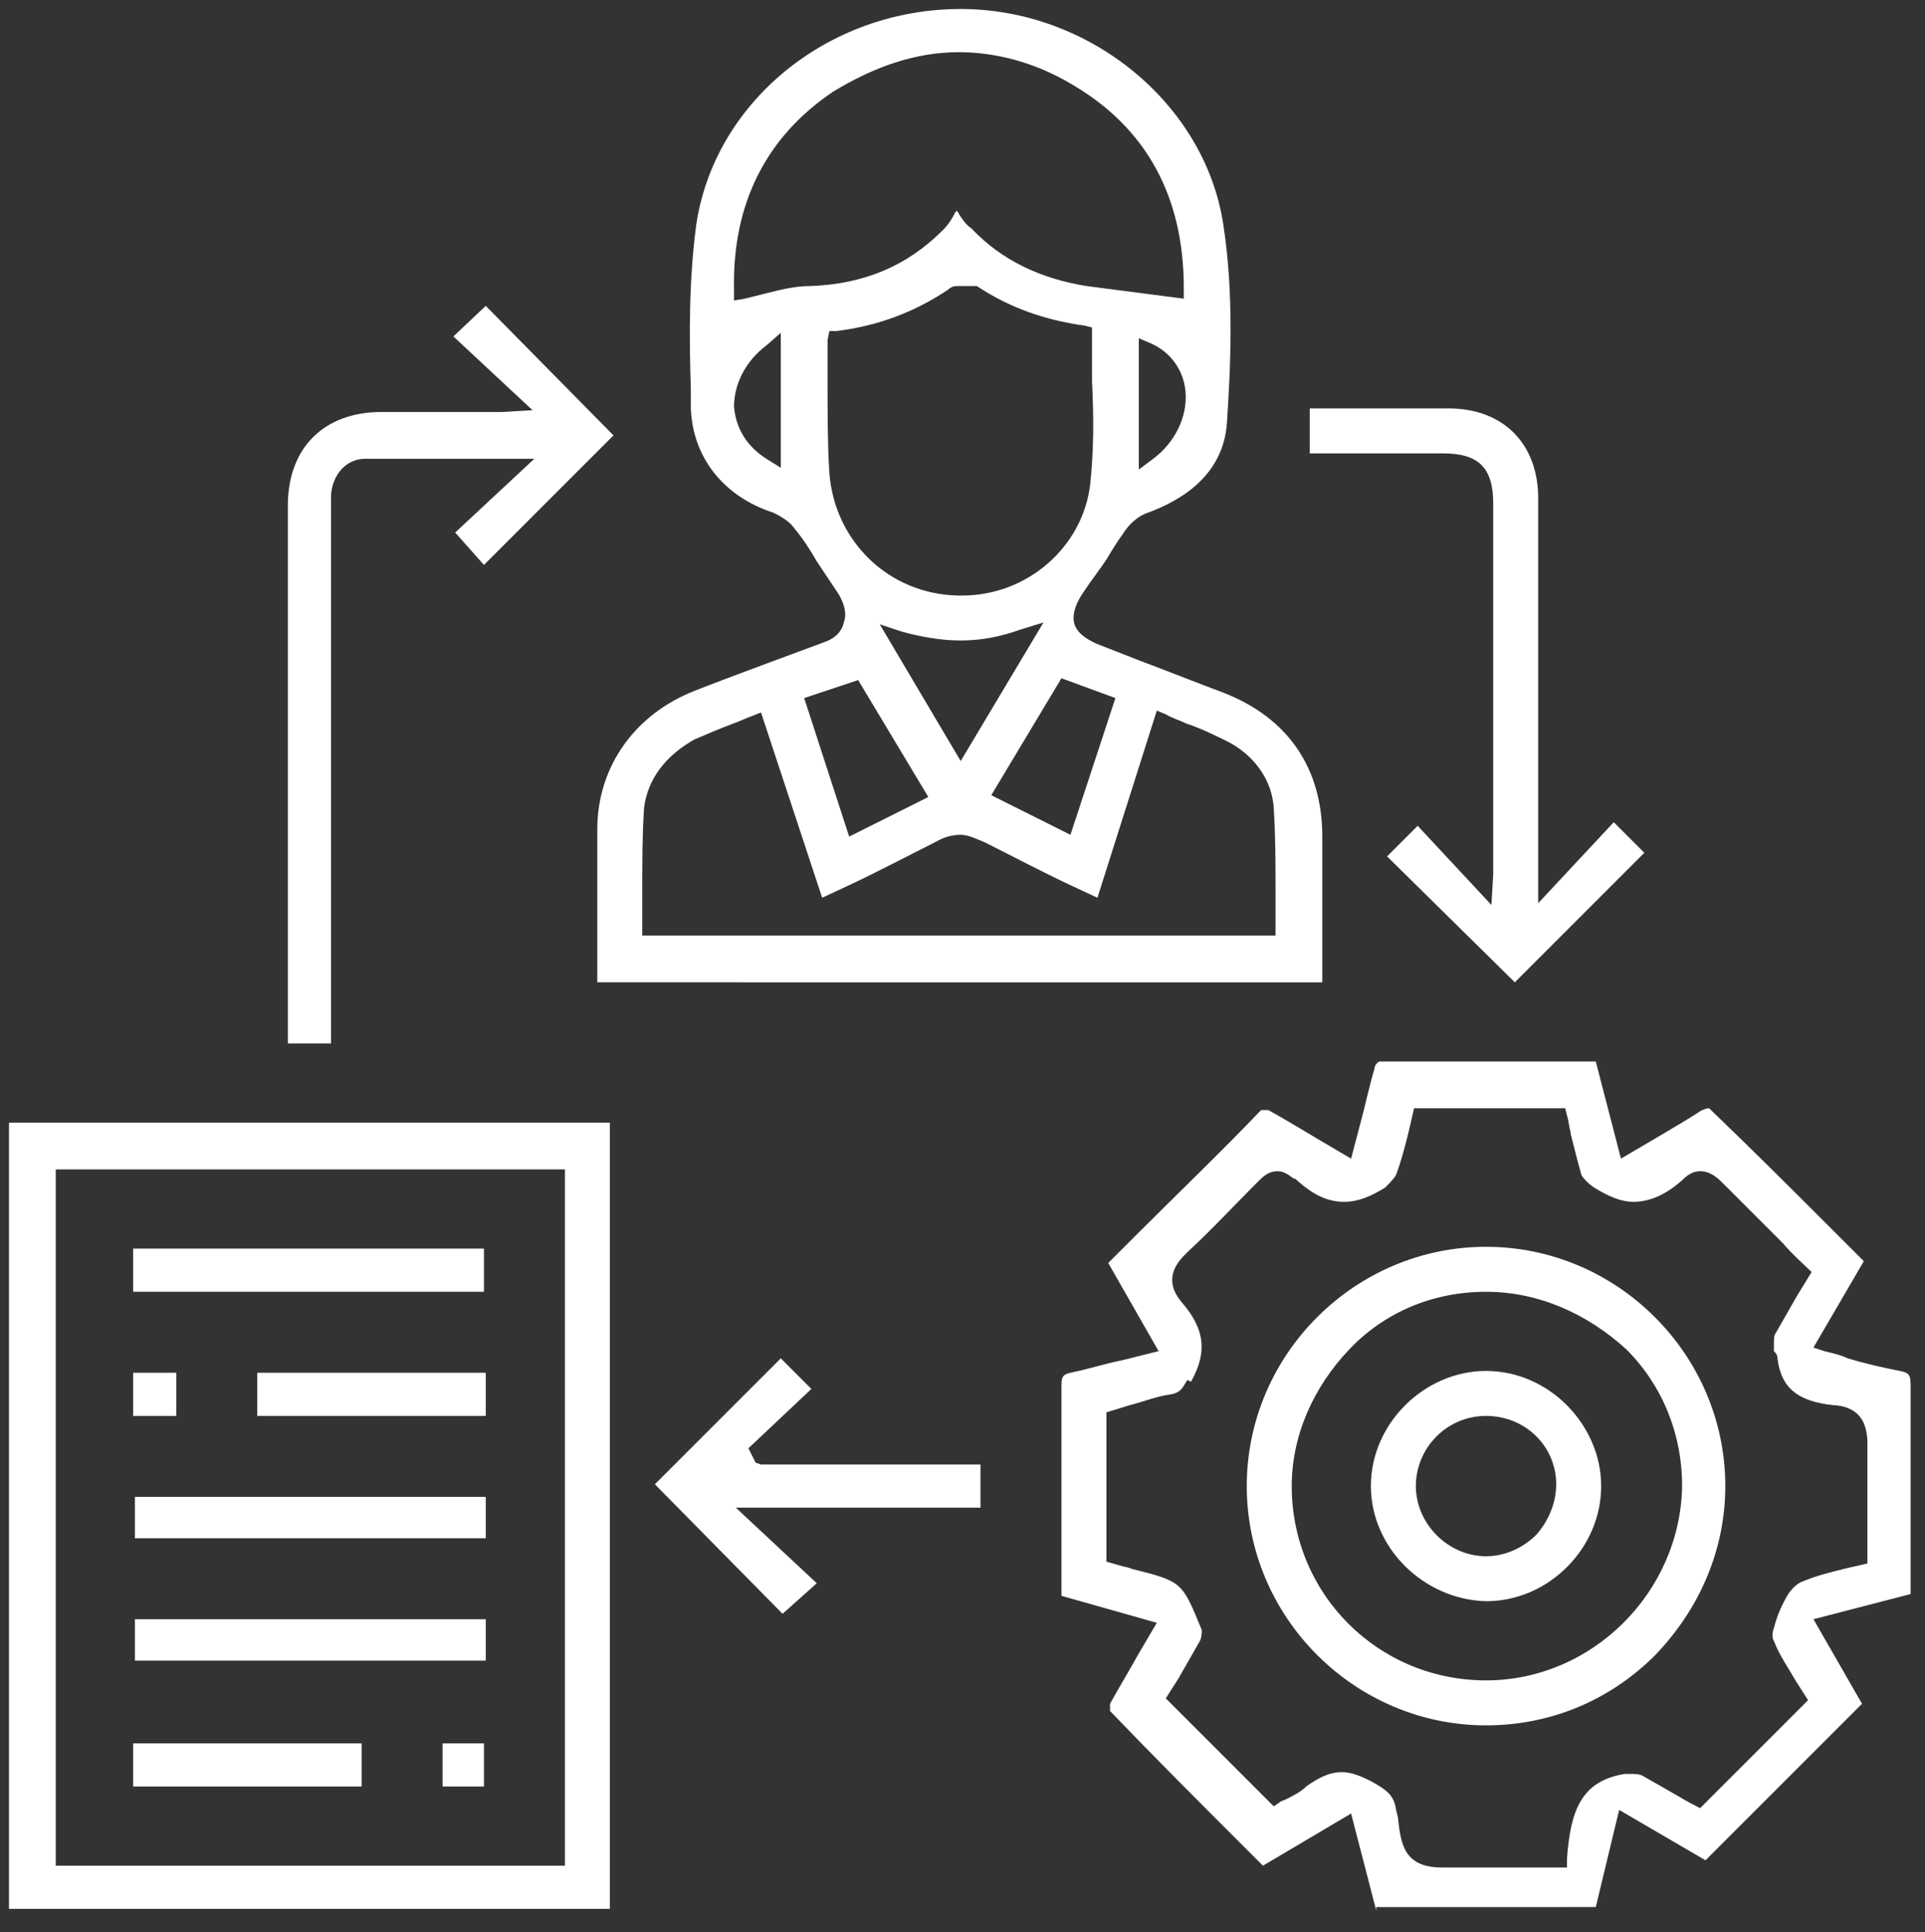 <?xml version="1.0" encoding="utf-8"?>
<!-- Generator: Adobe Illustrator 26.0.1, SVG Export Plug-In . SVG Version: 6.00 Build 0)  -->
<svg version="1.1" id="Layer_1" xmlns="http://www.w3.org/2000/svg" xmlns:xlink="http://www.w3.org/1999/xlink" x="0px" y="0px"
	 viewBox="0 0 107 107.4" style="enable-background:new 0 0 107 107.4;" xml:space="preserve">
<rect x="0" y="0" width="107" height="107.4" fill="#333333" stroke="none"/>
<style type="text/css">
	.st0{fill:#FFFFFF;}
</style>
<path class="st0" d="M76.5,106.2l-1.4-5.4l-4.9,2.9l-1.4-1.4c-2.4-2.4-4.8-4.8-7.1-7.2c0,0,0-0.3,0-0.4c0.5-0.9,1.1-1.9,1.6-2.8
	l1-1.7L59,88.7l0-5.9c0-1.9,0-3.8,0-5.8c0-0.5,0.1-0.6,0.5-0.7c1-0.2,1.9-0.5,2.9-0.7l2-0.5l-2.8-4.9l1.4-1.4
	c2.4-2.4,4.8-4.7,7.1-7.1c0,0,0,0,0,0c0,0,0.1,0,0.2,0c0.1,0,0.2,0,0.2,0c0.9,0.5,1.9,1.1,2.9,1.7l1.7,1l0.5-1.9
	c0.3-1.1,0.5-2.1,0.8-3.1c0-0.2,0.2-0.4,0.3-0.4c2.5,0,5.1,0,7.8,0l4.2,0l1.4,5.4l1.7-1c1-0.6,1.9-1.1,2.8-1.7
	c0.1,0,0.2-0.1,0.4-0.1c2.4,2.3,4.7,4.6,7.1,7l1.5,1.5l-2.8,4.8l0.6,0.2c0.4,0.1,0.9,0.2,1.3,0.4c1,0.3,1.9,0.5,2.9,0.7
	c0.5,0.1,0.6,0.2,0.6,0.8c0,2.9,0,5.8,0,8.8l0,2.8l-5.4,1.4l2.7,4.7l-8.7,8.7l-4.8-2.8l-1.3,5.4H76.5z M74.6,98.5
	c0.5,0,1,0.2,1.6,0.5c0.9,0.5,1.3,0.8,1.4,1.6l0.1,0.4c0.1,0.9,0.2,1.9,0.9,2.4c0.4,0.3,1,0.4,1.5,0.4c0.3,0,0.5,0,0.8,0
	c0.2,0,0.5,0,0.7,0c0.7,0,1.4,0,2.1,0l3.4,0l0-0.5c0.2-2.7,0.8-4.3,3.2-4.7c0.1,0,0.3,0,0.4,0c0.2,0,0.4,0,0.6,0.1
	c0.7,0.4,1.4,0.8,2.1,1.2c0.3,0.2,1.1,0.6,1.1,0.6l6-6l-0.7-1.1c-0.4-0.7-0.9-1.4-1.2-2.2c-0.1-0.1-0.1-0.5,0-0.7
	c0.2-0.8,0.5-1.4,0.8-1.9c0.2-0.3,0.5-0.6,0.8-0.7c0.7-0.3,1.5-0.5,2.3-0.7l1.3-0.3v-0.4c0-0.6,0-1.2,0-1.8c0-1.4,0-2.8,0-4.2
	c0-0.6,0.1-2.3-1.9-2.4c-1.9-0.2-2.9-0.9-3.1-2.6c0-0.2-0.1-0.3-0.2-0.4c0-0.1,0-0.2,0-0.3c0-0.3,0-0.6,0.1-0.7
	c0.4-0.7,0.8-1.4,1.2-2.1l0.8-1.3c0,0-1.2-1.1-1.6-1.6c-1.1-1.1-2.2-2.2-3.3-3.3c-0.3-0.3-0.7-0.7-1.3-0.7c-0.4,0-0.7,0.2-1,0.5
	c-0.9,0.8-1.8,1.2-2.7,1.2c-0.7,0-1.4-0.3-2.2-0.8c-0.3-0.2-0.6-0.5-0.7-0.7c-0.2-0.7-0.4-1.5-0.6-2.3l0-0.1
	c-0.1-0.3-0.1-0.6-0.2-0.9l-0.1-0.4h-8.4l-0.3,1.3c-0.2,0.8-0.4,1.6-0.7,2.4c-0.1,0.2-0.4,0.5-0.6,0.7c-0.8,0.5-1.5,0.8-2.3,0.8
	c-0.9,0-1.7-0.4-2.5-1.1c-0.1-0.1-0.2-0.2-0.3-0.2c-0.4-0.3-0.6-0.4-0.9-0.4c-0.5,0-0.8,0.3-1.1,0.6c-1.2,1.2-2.5,2.6-3.9,3.9
	c-0.4,0.4-1.5,1.4-0.3,2.8c1.3,1.5,1.4,2.8,0.5,4.4L66,76.7c-0.3,0.5-0.4,0.7-0.9,0.8c-0.8,0.1-1.5,0.4-2.3,0.6
	c-0.3,0.1-1.3,0.4-1.3,0.4v8.3l0.7,0.2c0.3,0.1,0.5,0.1,0.7,0.2c2.8,0.7,2.8,0.7,3.9,3.4c0,0.1,0,0.4-0.1,0.6
	c-0.4,0.7-0.8,1.4-1.2,2.1l-0.7,1.1l6,6l0.3-0.2c0.1-0.1,0.2-0.1,0.4-0.2c0.4-0.2,0.8-0.4,1.1-0.7C73.3,98.8,73.9,98.5,74.6,98.5z"
	/>
<path class="st0" d="M0.5,106.2V62.4l33.4,0c0,0.1,0,0.2,0,0.3c0,14.5,0,29,0,43.4H0.5z M3.1,103.7h28.3V65H3.1V103.7z"/>
<path class="st0" d="M33.2,54.5l0-3.9c0-1.5,0-3,0-4.5c0-3.5,2.1-6.4,5.4-7.7c1.5-0.6,7.2-2.7,7.2-2.7c0.6-0.2,1-0.6,1.1-1.1
	c0.2-0.5,0-1.1-0.3-1.6c-0.4-0.6-0.8-1.2-1.2-1.8c-0.4-0.7-0.8-1.3-1.3-1.9c-0.2-0.3-0.7-0.6-1.1-0.8c-2.8-0.9-4.5-3.1-4.6-5.8
	l0-1.1c-0.1-3-0.1-6.1,0.3-9.1c1-6.8,7.3-12,14.7-12c7.2,0,13.6,5.3,14.6,12c0.6,3.9,0.4,7.9,0.2,11c-0.2,2.9-2.5,4.3-4.4,5
	c-0.6,0.2-1.1,0.7-1.4,1.2c-0.3,0.4-0.6,0.9-0.9,1.4c-0.4,0.6-0.8,1.1-1.2,1.7c-0.5,0.7-0.7,1.3-0.6,1.8c0.1,0.5,0.6,0.9,1.3,1.2
	l2.3,0.9c1.6,0.6,3.1,1.2,4.7,1.8c3.6,1.4,5.5,4.2,5.5,8c0,2,0,4.1,0,6.1l0,2H33.2z M41.8,39.8c-0.3,0.1-0.7,0.3-1,0.4
	c-0.8,0.3-1.5,0.6-2.2,0.9C37,42,36,43.3,35.8,44.9c-0.1,1.5-0.1,3.1-0.1,4.6c0,0.7,0,1.3,0,2v0.5h35.2v-0.5c0-0.6,0-1.2,0-1.8
	l0-0.2c0-1.6,0-3-0.1-4.6c-0.1-1.5-1-2.8-2.4-3.6c-0.8-0.4-1.6-0.8-2.5-1.1c-0.4-0.2-0.8-0.3-1.1-0.5l-0.5-0.2L61,49.9l-1.5-0.7
	c-1.7-0.8-3.2-1.6-4.8-2.4c-0.5-0.2-0.9-0.4-1.3-0.4c-0.4,0-0.9,0.1-1.4,0.4c-1.6,0.8-3.1,1.6-4.8,2.4l-1.5,0.7l-3.4-10.3L41.8,39.8
	z M44.7,38.8l2.5,7.7l4.4-2.2l-3.9-6.5L44.7,38.8z M55.1,44.2l4.4,2.2l2.5-7.6l-3-1.1L55.1,44.2z M53.4,42.3l4.6-7.7l-1.3,0.4
	c-1.1,0.4-2.2,0.6-3.3,0.6c-1.1,0-2.2-0.2-3.3-0.5l-1.2-0.4L53.4,42.3z M53.3,15.9c-0.2,0-0.4,0-0.6,0.2c-1.8,1.2-3.8,2-6.2,2.3
	l-0.4,0L46,18.9c0,0.1,0,0.3,0,0.4c0,0.7,0,1.4,0,2.1c0,1.6,0,3.3,0.1,4.9c0.3,3.8,3.3,6.7,7.1,6.8c0.1,0,0.2,0,0.3,0
	c3.6,0,6.7-2.7,7.1-6.2c0.2-1.9,0.2-3.7,0.1-5.7c0-0.8,0-1.7,0-2.6v-0.4l-0.4-0.1c-2.2-0.3-4.2-1-6-2.2C54,15.9,53.6,15.9,53.3,15.9
	z M63.3,26.1l0.8-0.6c1.2-0.9,1.9-2.3,1.8-3.7c-0.1-1.2-0.8-2.2-1.9-2.7l-0.7-0.3V26.1z M42.6,19.2c-1.2,0.9-1.8,2.2-1.8,3.4
	c0.1,1.2,0.7,2.2,1.8,2.9l0.8,0.5v-7.5L42.6,19.2z M53.3,2.9c-2.4,0-4.7,0.8-7,2.2c-3.7,2.5-5.6,6.2-5.5,11l0,0.6l0.6-0.1
	c0.4-0.1,0.8-0.2,1.2-0.3c0.8-0.2,1.6-0.4,2.4-0.4c3-0.1,5.4-1.1,7.4-3.1c0.3-0.3,0.5-0.6,0.7-1l0.1-0.1c0,0.1,0.1,0.1,0.1,0.2
	c0.2,0.3,0.4,0.6,0.7,0.8c1.7,1.8,3.9,2.8,6.4,3.2l5.4,0.7V16c0-5.1-2.1-8.9-6.2-11.3C57.6,3.5,55.4,2.9,53.3,2.9z"/>
<path class="st0" d="M16,58c0-0.2,0-0.4,0-0.5c0-9.8,0-19.6,0-29.4c0-3.2,2-5.2,5.2-5.2l6,0c0.2,0,0.4,0,0.7,0l1.7-0.1l-4.4-4.1
	l1.8-1.7l7.1,7.2l-7.2,7.2l-1.6-1.8l4.4-4.1c0,0-5.1,0-5.9,0c-1.2,0-2.4,0-3.5,0c-1,0-1.8,0.8-1.9,2c0,0.2,0,0.5,0,0.7l0,29.8H16z"
	/>
<path class="st0" d="M77.1,47.6l1.7-1.7l4.1,4.4l0.1-1.7c0-0.3,0-0.5,0-0.7c0-6.6,0-13.3,0-19.9c0-2-0.8-2.8-2.8-2.8l-7.4,0v-2.5
	c0.1,0,0.2,0,0.4,0l4.4,0c1,0,1.9,0,2.9,0c3.1,0,5,2,5,5c0,4.8,0,9.6,0,14.5v8l4.2-4.5l1.7,1.7l-7.2,7.2L77.1,47.6z"/>
<polygon class="st0" points="36.4,82.5 43.4,75.5 45.1,77.2 41.6,80.5 42,81.3 42.3,81.4 54.5,81.4 54.5,83.8 40.9,83.8 45.4,88 
	43.5,89.7 "/>
<path class="st0" d="M82.6,95.9c-7.3,0-13.3-6-13.3-13.3c0-7.3,6-13.3,13.3-13.3c7.3,0,13.3,6,13.3,13.3c0,3.5-1.4,6.8-3.9,9.4
	C89.5,94.5,86.2,95.9,82.6,95.9L82.6,95.9z M82.6,71.8c-2.9,0-5.6,1.1-7.6,3.2s-3.2,4.8-3.2,7.6c0,6,4.8,10.8,10.8,10.8
	c5.9,0,10.8-4.9,10.9-10.8c0-2.9-1.1-5.6-3.1-7.6C88.2,73,85.5,71.8,82.6,71.8L82.6,71.8z"/>
<rect x="7.4" y="69.4" class="st0" width="19.5" height="2.4"/>
<rect x="7.5" y="83.2" class="st0" width="19.5" height="2.3"/>
<rect x="7.5" y="90" class="st0" width="19.5" height="2.3"/>
<rect x="14.3" y="76.3" class="st0" width="12.7" height="2.4"/>
<rect x="7.4" y="96.9" class="st0" width="12.7" height="2.4"/>
<rect x="7.4" y="76.3" class="st0" width="2.4" height="2.4"/>
<rect x="24.6" y="96.9" class="st0" width="2.3" height="2.4"/>
<path class="st0" d="M82.6,89c-3.5-0.1-6.4-3-6.4-6.4c0-3.5,3-6.4,6.4-6.4c3.5,0,6.4,3,6.4,6.4c0,1.7-0.7,3.3-1.9,4.5
	c-1.2,1.2-2.8,1.9-4.5,1.9L82.6,89z M82.6,78.7c-2.2,0-3.9,1.8-3.9,3.9c0,2.1,1.8,3.9,3.9,3.9c1.1,0,2.1-0.5,2.8-1.2
	c0.7-0.8,1.1-1.8,1.1-2.8C86.5,80.4,84.8,78.7,82.6,78.7L82.6,78.7z"/>
</svg>
